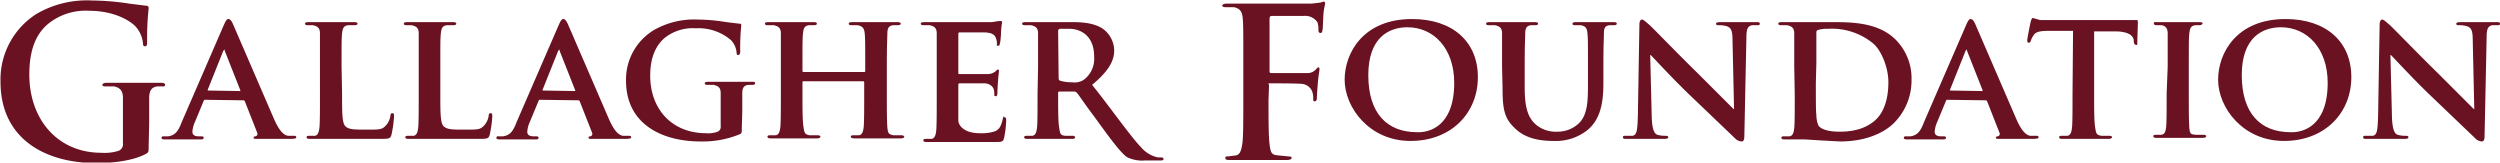 <svg xmlns="http://www.w3.org/2000/svg" viewBox="0 0 486 31.6"><defs><style>.a{fill:#6a1222;}</style></defs><title>gallagher-foundation-red</title><path class="a" d="M181.4,318.5c0,1.1,0,1.2-.5,1.5-2.6,1.4-6.6,1.8-9.7,1.8-9.9,0-18.6-4.7-18.6-15.8a15.1,15.1,0,0,1,7-13.2,19.5,19.5,0,0,1,10.9-2.6,48.5,48.5,0,0,1,7.1.6l3.2.4c.5,0,.6.2.6.5a54.5,54.5,0,0,0-.3,6.6c0,.6-.1.8-.4.8s-.4-.2-.4-.5a5.7,5.7,0,0,0-1.4-3.3c-1.2-1.3-4.4-3.1-9-3.1a11.6,11.6,0,0,0-8,2.5c-2.3,1.9-3.7,4.9-3.7,9.9,0,8.7,5.5,15.2,14,15.2a8.9,8.9,0,0,0,3.4-.4,1.4,1.4,0,0,0,.8-1.5V314c0-2,0-3.5,0-4.8s-.4-2-1.7-2.3H173c-.4,0-.6-.1-.6-.3s.3-.4.8-.4h10.6c.5,0,.8.1.8.4s-.2.3-.5.3H183c-1.1.2-1.5.9-1.5,2.3s0,2.8,0,4.8Z" transform="translate(-152.5 -290.1)"/><path class="a" d="M192.4,309.5c-.2,0-.2,0-.3.2l-1.7,4.1a5.5,5.5,0,0,0-.5,1.9c0,.5.3.9,1.2.9h.5c.4,0,.5.1.5.3s-.2.3-.5.3h-7.1c-.4,0-.6-.1-.6-.3s.1-.3.4-.3h.9c1.4-.2,2-1.1,2.6-2.7l8.2-18.9c.4-.9.6-1.2.9-1.2s.6.3.9,1l8,18.5c1.2,2.7,2.1,3.1,2.7,3.2h1.2q.4,0,.4.3c0,.2-.2.3-1.4.3h-6c-.6,0-.9,0-.9-.2s.1-.3.4-.3a.5.5,0,0,0,.3-.7l-2.4-6.1a.3.3,0,0,0-.3-.2Zm6.7-1.7c.1,0,.2-.1.1-.2l-3-7.6c0-.1-.1-.3-.1-.3s-.1.2-.2.3l-3,7.5c-.1.1,0,.2.1.2Z" transform="translate(-152.5 -290.1)"/><path class="a" d="M219,308.3c0,3.9,0,5.8.7,6.4s1.7.6,4.2.6,2.9,0,3.7-.9a3.6,3.6,0,0,0,.8-1.8c0-.3.1-.5.4-.5s.3.3.3.7a23.1,23.1,0,0,1-.5,3.5c-.2.7-.4.8-2,.8H212.7c-.4,0-.6-.1-.6-.3s.1-.3.5-.3h1.1c.6-.1.8-.7.9-1.6s.1-3.7.1-6.4V303c0-4.6,0-5.4,0-6.4s-.4-1.4-1.4-1.6h-1q-.5,0-.5-.3c0-.2.2-.3.7-.3h8.8c.5,0,.7.1.7.3s-.2.3-.6.3h-1.2c-.9.1-1.1.6-1.2,1.6s-.1,1.8-.1,6.4Z" transform="translate(-152.5 -290.1)"/><path class="a" d="M238.1,308.3c0,3.9,0,5.8.7,6.4s1.7.6,4.2.6,2.9,0,3.7-.9a3.6,3.6,0,0,0,.8-1.8c0-.3.1-.5.4-.5s.3.3.3.7a23.1,23.1,0,0,1-.5,3.5c-.2.7-.4.8-2,.8H231.9c-.4,0-.6-.1-.6-.3s.1-.3.5-.3h1.1c.6-.1.8-.7.9-1.6s.1-3.7.1-6.4V303c0-4.6,0-5.4,0-6.4s-.4-1.4-1.4-1.6h-1q-.5,0-.5-.3c0-.2.2-.3.7-.3h8.8c.5,0,.7.1.7.3s-.2.3-.6.3h-1.2c-.9.1-1.1.6-1.2,1.6s-.1,1.8-.1,6.4Z" transform="translate(-152.5 -290.1)"/><path class="a" d="M257.5,309.5c-.2,0-.2,0-.3.2l-1.7,4.1a5.5,5.5,0,0,0-.5,1.9c0,.5.3.9,1.2.9h.5c.4,0,.5.1.5.3s-.2.3-.5.3h-7.1c-.4,0-.6-.1-.6-.3a.3.3,0,0,1,.4-.3h.9c1.4-.2,2-1.1,2.6-2.7l8.2-18.9c.4-.9.6-1.2.9-1.2s.6.3.9,1l8,18.5c1.2,2.7,2.1,3.1,2.7,3.2h1.2q.4,0,.4.3c0,.2-.2.3-1.4.3h-6c-.6,0-.9,0-.9-.2s.1-.3.4-.3a.5.5,0,0,0,.3-.7l-2.4-6.1a.3.3,0,0,0-.3-.2Zm6.7-1.7c.1,0,.2-.1.1-.2l-3-7.6c0-.1-.1-.3-.1-.3s-.1.2-.2.3l-3,7.5c-.1.1,0,.2.1.2Z" transform="translate(-152.5 -290.1)"/><path class="a" d="M296.7,315.1c0,.8,0,.9-.4,1.1a18.9,18.9,0,0,1-7.6,1.4c-7.7,0-14.5-3.5-14.5-11.8a11.2,11.2,0,0,1,5.5-9.9,15.7,15.7,0,0,1,8.4-2,35.7,35.7,0,0,1,5.6.5l2.5.3c.4,0,.4.1.4.4a41.1,41.1,0,0,0-.2,5c0,.5-.2.7-.4.7s-.3-.1-.3-.4a4,4,0,0,0-1.1-2.5,9.7,9.7,0,0,0-6.8-2.3,8.8,8.8,0,0,0-6,1.8c-1.7,1.4-2.9,3.7-2.9,7.4,0,6.5,4.2,11.2,10.9,11.2a5.1,5.1,0,0,0,2.2-.3,1,1,0,0,0,.6-1.1v-2.8c0-1.5,0-2.6,0-3.6s-.4-1.4-1.4-1.6h-1.2c-.3,0-.5-.1-.5-.3s.2-.3.7-.3h8.5c.4,0,.6,0,.6.3a.4.4,0,0,1-.4.3h-.9c-.9.1-1.2.6-1.2,1.6s0,2.1,0,3.6Z" transform="translate(-152.5 -290.1)"/><path class="a" d="M320.5,304.1c.1,0,.2,0,.2-.2v-.6c0-4.6,0-5.7-.1-6.7s-.4-1.4-1.4-1.6H318q-.5,0-.5-.3c0-.2.2-.3.7-.3h8.7c.5,0,.7.1.7.3s-.2.3-.6.3h-.9c-.8.1-1.1.6-1.1,1.6s-.1,1.8-.1,6.4v5.3c0,2.8,0,5.2.1,6.5s.3,1.4,1.2,1.6h1.6c.3,0,.5.2.5.3s-.2.3-.6.3h-9.1c-.4,0-.7-.1-.7-.3s.1-.3.5-.3h1.1c.6-.1.8-.7.9-1.6s.1-3.6.1-6.4v-2.3a.2.2,0,0,0-.2-.2H308.7c-.1,0-.2,0-.2.2v2.3c0,2.8,0,5.1.2,6.4s.3,1.4,1.2,1.6h1.6c.4,0,.5.2.5.3s-.2.3-.6.3h-9.1c-.4,0-.6-.1-.6-.3s.1-.3.5-.3h1.1c.6-.1.8-.7.9-1.6s.1-3.7.1-6.4V303c0-4.6,0-5.4,0-6.4s-.4-1.4-1.4-1.6h-1.2c-.3,0-.5-.1-.5-.3s.2-.3.7-.3h8.8c.4,0,.6.1.6.3s-.2.3-.6.3h-.9c-.9.1-1.1.6-1.2,1.6s-.1,2.1-.1,6.7v.6a.2.2,0,0,0,.2.2Z" transform="translate(-152.5 -290.1)"/><path class="a" d="M334.6,303c0-4.6,0-5.4,0-6.4s-.4-1.4-1.4-1.6H332c-.3,0-.5-.1-.5-.3s.2-.3.7-.3h13.1l1.3-.2h.5c.2,0,.2.1.2.3a13.3,13.3,0,0,0-.2,2c0,.3-.1,1.6-.2,2s-.1.5-.4.5-.2-.1-.2-.4a2.8,2.8,0,0,0-.2-1.1c-.2-.5-.5-1-2.1-1.1H339c-.1,0-.2.1-.2.3v7.5c0,.2,0,.3.2.3h5.5a2.5,2.5,0,0,0,1.5-.5c.2-.2.4-.4.5-.4s.2.1.2.3-.1.7-.2,2.2-.1,1.8-.1,2,0,.7-.3.7-.3-.1-.3-.2,0-.7-.1-1.1-.6-1.1-1.7-1.2H339c-.1,0-.2.1-.2.3v2.4c0,1,0,3.6,0,4.5s1,2.5,4.2,2.5a8.5,8.5,0,0,0,3-.4c.8-.4,1.1-1,1.4-2.2s.1-.5.4-.5.3.4.3.7a20.5,20.5,0,0,1-.4,3.3c-.2.8-.5.8-1.7.8H332.6c-.4,0-.6-.1-.6-.3s.1-.3.5-.3h1.1c.6-.1.8-.7.9-1.6s.1-3.7.1-6.4Z" transform="translate(-152.5 -290.1)"/><path class="a" d="M354.3,303c0-4.6,0-5.4,0-6.4s-.4-1.4-1.4-1.6h-1.2c-.3,0-.5-.1-.5-.3s.2-.3.7-.3H361c2,0,4.3.2,5.9,1.3a5.3,5.3,0,0,1,2.2,4.2c0,2.2-1.3,4.2-4.3,6.7,2.8,3.4,7.6,10.2,9.5,12.1a5.9,5.9,0,0,0,3.3,2h.7a.4.4,0,0,1,.4.3c0,.2-.2.3-.6.3h-3a6.8,6.8,0,0,1-3.4-.6c-1.4-.7-5.1-6.1-6.9-8.5s-2.6-3.7-3-4.1a.7.7,0,0,0-.6-.2h-2.8a.2.2,0,0,0-.2.2v.4c0,2.8,0,5.2.2,6.4s.2,1.5,1.2,1.6h1.5a.4.4,0,0,1,.4.3c0,.2-.2.3-.6.3h-8.7c-.4,0-.6-.1-.6-.3s.1-.3.5-.3h1.1c.6-.1.8-.7.9-1.6s.1-3.7.1-6.4Zm4,2.3c0,.3.1.4.3.5a8.6,8.6,0,0,0,2.4.3,3.2,3.2,0,0,0,2.2-.5,5.1,5.1,0,0,0,2-4.5c0-4.3-2.9-5.4-4.8-5.4h-1.9c-.2.1-.3.2-.3.4Z" transform="translate(-152.5 -290.1)"/><path class="a" d="M399.1,309.5c0,3.9,0,6.9.2,8.6s.4,2.1,1.6,2.2l2,.2c.5,0,.7.1.7.3s-.3.4-.9.4H391.5c-.6,0-.8-.1-.8-.4s.2-.3.6-.3l1.5-.2c.8-.2,1-1,1.2-2.2s.2-4.7.2-8.6v-7.1c0-6.1,0-7.3-.1-8.6s-.4-2-1.7-2.3h-1.6c-.4,0-.7-.1-.7-.3s.3-.4.9-.4h16.5l1.7-.2.6-.2c.2,0,.3.2.3.4s-.2.8-.3,1.8-.1,2.8-.2,3.3-.1.6-.4.6-.4-.2-.4-.6a4,4,0,0,0-.2-1.5,2.9,2.9,0,0,0-2.7-1.2h-6.2c-.2,0-.4.1-.4.6v10.1c0,.2,0,.4.3.4h7a2.1,2.1,0,0,0,1.7-.7c.2-.2.3-.4.5-.4s.2.1.2.4-.2,1.3-.3,2.5-.2,2.7-.2,2.9,0,.8-.4.8-.3-.3-.3-.6a4.4,4.4,0,0,0-.2-1.3,2.4,2.4,0,0,0-2.1-1.5c-1-.1-5.3-.1-6-.1s-.3.1-.3.4Z" transform="translate(-152.5 -290.1)"/><path class="a" d="M413.9,305.6c0-5.2,3.6-11.8,13.1-11.8,7.9,0,12.8,4.4,12.8,11.3s-5.1,12.4-13.1,12.4S413.9,311,413.9,305.6Zm21.3.6c0-6.7-4-10.8-9.1-10.8-3.5,0-7.6,1.9-7.6,9.3s3.6,11.1,9.5,11.1C430.2,315.9,435.2,314.8,435.2,306.2Z" transform="translate(-152.5 -290.1)"/><path class="a" d="M444.5,303c0-4.6,0-5.4,0-6.4s-.4-1.4-1.4-1.6h-1.2q-.5,0-.5-.3c0-.2.2-.3.7-.3h8.7c.5,0,.7.1.7.3s-.2.3-.5.3h-.9c-.8.1-1.1.6-1.1,1.6s-.1,1.8-.1,6.4v4.2c0,4.4.9,6.1,2.4,7.3a6,6,0,0,0,3.9,1.2,6,6,0,0,0,4.2-1.6c1.7-1.6,1.8-4.3,1.8-7.4V303c0-4.6,0-5.4-.1-6.4s-.3-1.4-1.3-1.6h-1.1c-.4,0-.5-.1-.5-.3s.2-.3.6-.3h7.4c.4,0,.6.1.6.3s-.2.3-.5.3h-.9c-.9.1-1.1.6-1.1,1.6s-.1,1.8-.1,6.4v3.2c0,3.4-.4,6.9-3,9.1a9.8,9.8,0,0,1-6.6,2.2c-1.6,0-4.9-.1-7.2-2.1s-2.8-3.6-2.8-8Z" transform="translate(-152.5 -290.1)"/><path class="a" d="M473.6,313c.1,2.3.5,3.1,1.1,3.3a5.3,5.3,0,0,0,1.6.2c.4,0,.5.1.5.3s-.3.3-.7.3h-7.4c-.4,0-.7,0-.7-.3s.2-.3.5-.3h1.4c.8-.2.9-1,1-3.7l.3-17.9c0-.6.2-1,.5-1s.8.5,1.4,1,5.1,5.2,9.6,9.6l6.8,6.8h.1l-.3-13.4c0-1.9-.3-2.4-1.1-2.7a5.3,5.3,0,0,0-1.6-.2c-.4,0-.5-.1-.5-.3s.3-.3.8-.3h7c.4,0,.7,0,.7.3s-.2.3-.5.3h-1c-.9.2-1.1.8-1.1,2.5l-.4,19.1c0,.7-.2,1-.5,1a1.9,1.9,0,0,1-1.3-.6l-9.1-8.7c-3.4-3.3-6.7-6.9-7.3-7.5h-.1Z" transform="translate(-152.5 -290.1)"/><path class="a" d="M501.3,303c0-4.6,0-5.4,0-6.4s-.4-1.4-1.4-1.6h-1.2c-.3,0-.5-.1-.5-.3s.2-.3.7-.3h9.6c3.9,0,9.2,0,12.6,3.5a10.6,10.6,0,0,1,3,7.7,11.7,11.7,0,0,1-3.4,8.4c-1.4,1.4-4.7,3.6-10.5,3.6l-3.7-.2-3.2-.2h-3.9c-.4,0-.6-.1-.6-.3s.1-.3.5-.3h1.1c.6-.1.8-.7.9-1.6s.1-3.7.1-6.4Zm4.2,3.3c0,3.2,0,5.5.1,6.1a5.5,5.5,0,0,0,.4,2.1c.4.6,1.6,1.2,4.1,1.2s4.9-.5,6.8-2.1,2.7-4.4,2.7-7.5-1.5-6.3-2.9-7.5a12.6,12.6,0,0,0-8.8-2.9,6.6,6.6,0,0,0-1.9.2.5.5,0,0,0-.4.6c0,1,0,3.5,0,5.9Z" transform="translate(-152.5 -290.1)"/><path class="a" d="M531.1,309.5c-.2,0-.2,0-.3.2l-1.7,4.1a5.5,5.5,0,0,0-.5,1.9c0,.5.3.9,1.2.9h.5c.4,0,.5.1.5.3s-.2.3-.5.3h-7.1c-.4,0-.6-.1-.6-.3s.1-.3.4-.3h.9c1.4-.2,2-1.1,2.6-2.7l8.2-18.9c.4-.9.6-1.2.9-1.2s.6.3.9,1l8,18.5c1.2,2.7,2.1,3.1,2.7,3.2h1.2c.3,0,.4.1.4.3s-.2.3-1.4.3h-6c-.6,0-.9,0-.9-.2s.1-.3.4-.3a.5.5,0,0,0,.3-.7l-2.4-6.1a.3.3,0,0,0-.3-.2Zm6.7-1.7c.1,0,.2-.1.1-.2l-3-7.6c0-.1-.1-.3-.1-.3s-.1.2-.2.3l-3,7.5c-.1.1,0,.2.1.2Z" transform="translate(-152.5 -290.1)"/><path class="a" d="M555.5,296.1h-4.7c-1.8,0-2.6.2-3,.9a3.6,3.6,0,0,0-.5,1c-.1.2-.1.4-.4.4s-.3-.2-.3-.5.6-3.4.7-3.7.2-.6.4-.6l1.4.4h18.8c.2,0,.2.2.2.6s-.1,2.9-.1,3.7-.1.5-.3.5-.3-.1-.4-.6v-.3c-.1-.8-.9-1.7-3.7-1.7h-4v12.2c0,2.8,0,5.2.2,6.5s.3,1.4,1.2,1.6h1.6c.4,0,.5.2.5.3s-.3.3-.6.3h-9.1c-.4,0-.6-.1-.6-.3s.1-.3.5-.3h1.1c.6-.1.8-.7.9-1.6s.1-3.7.1-6.4Z" transform="translate(-152.5 -290.1)"/><path class="a" d="M573.9,303c0-4.6,0-5.4,0-6.4s-.4-1.4-1.1-1.6h-1.1c-.3,0-.5-.1-.5-.4s.3-.2.7-.2h8.2c.4,0,.6.1.6.2s-.2.4-.5.4h-.9c-.9.1-1.1.6-1.2,1.6s-.1,1.8-.1,6.4v5.3c0,2.9,0,5.3.1,6.6s.3,1.3,1.2,1.4h1.6c.4,0,.5.2.5.3s-.2.3-.6.3h-9.1c-.4,0-.6-.1-.6-.3s.1-.3.5-.3h1.1c.6-.1.8-.6.9-1.5s.1-3.7.1-6.6Z" transform="translate(-152.5 -290.1)"/><path class="a" d="M583.7,305.6c0-5.2,3.6-11.8,13.1-11.8,7.9,0,12.8,4.4,12.8,11.3s-5.1,12.4-13.1,12.4S583.7,311,583.7,305.6Zm21.3.6c0-6.7-4-10.8-9.1-10.8-3.5,0-7.6,1.9-7.6,9.3s3.6,11.1,9.5,11.1C600,315.9,605,314.8,605,306.2Z" transform="translate(-152.5 -290.1)"/><path class="a" d="M617.5,313c.1,2.3.5,3.1,1.1,3.3a5.3,5.3,0,0,0,1.6.2c.4,0,.5.1.5.3s-.3.3-.7.3h-7.4c-.4,0-.7,0-.7-.3s.2-.3.5-.3h1.4c.8-.2.9-1,1-3.7l.3-17.9c0-.6.2-1,.5-1s.8.5,1.4,1,5.1,5.2,9.6,9.6l6.8,6.8h.1l-.3-13.4c0-1.9-.3-2.4-1.1-2.7a5.3,5.3,0,0,0-1.6-.2c-.4,0-.5-.1-.5-.3s.3-.3.8-.3h7c.4,0,.7,0,.7.3s-.2.3-.5.3h-1c-.9.2-1.1.8-1.1,2.5l-.4,19.1c0,.7-.2,1-.5,1a1.9,1.9,0,0,1-1.3-.6l-9.1-8.7c-3.4-3.3-6.7-6.9-7.3-7.5h-.1Z" transform="translate(-152.5 -290.1)"/></svg>